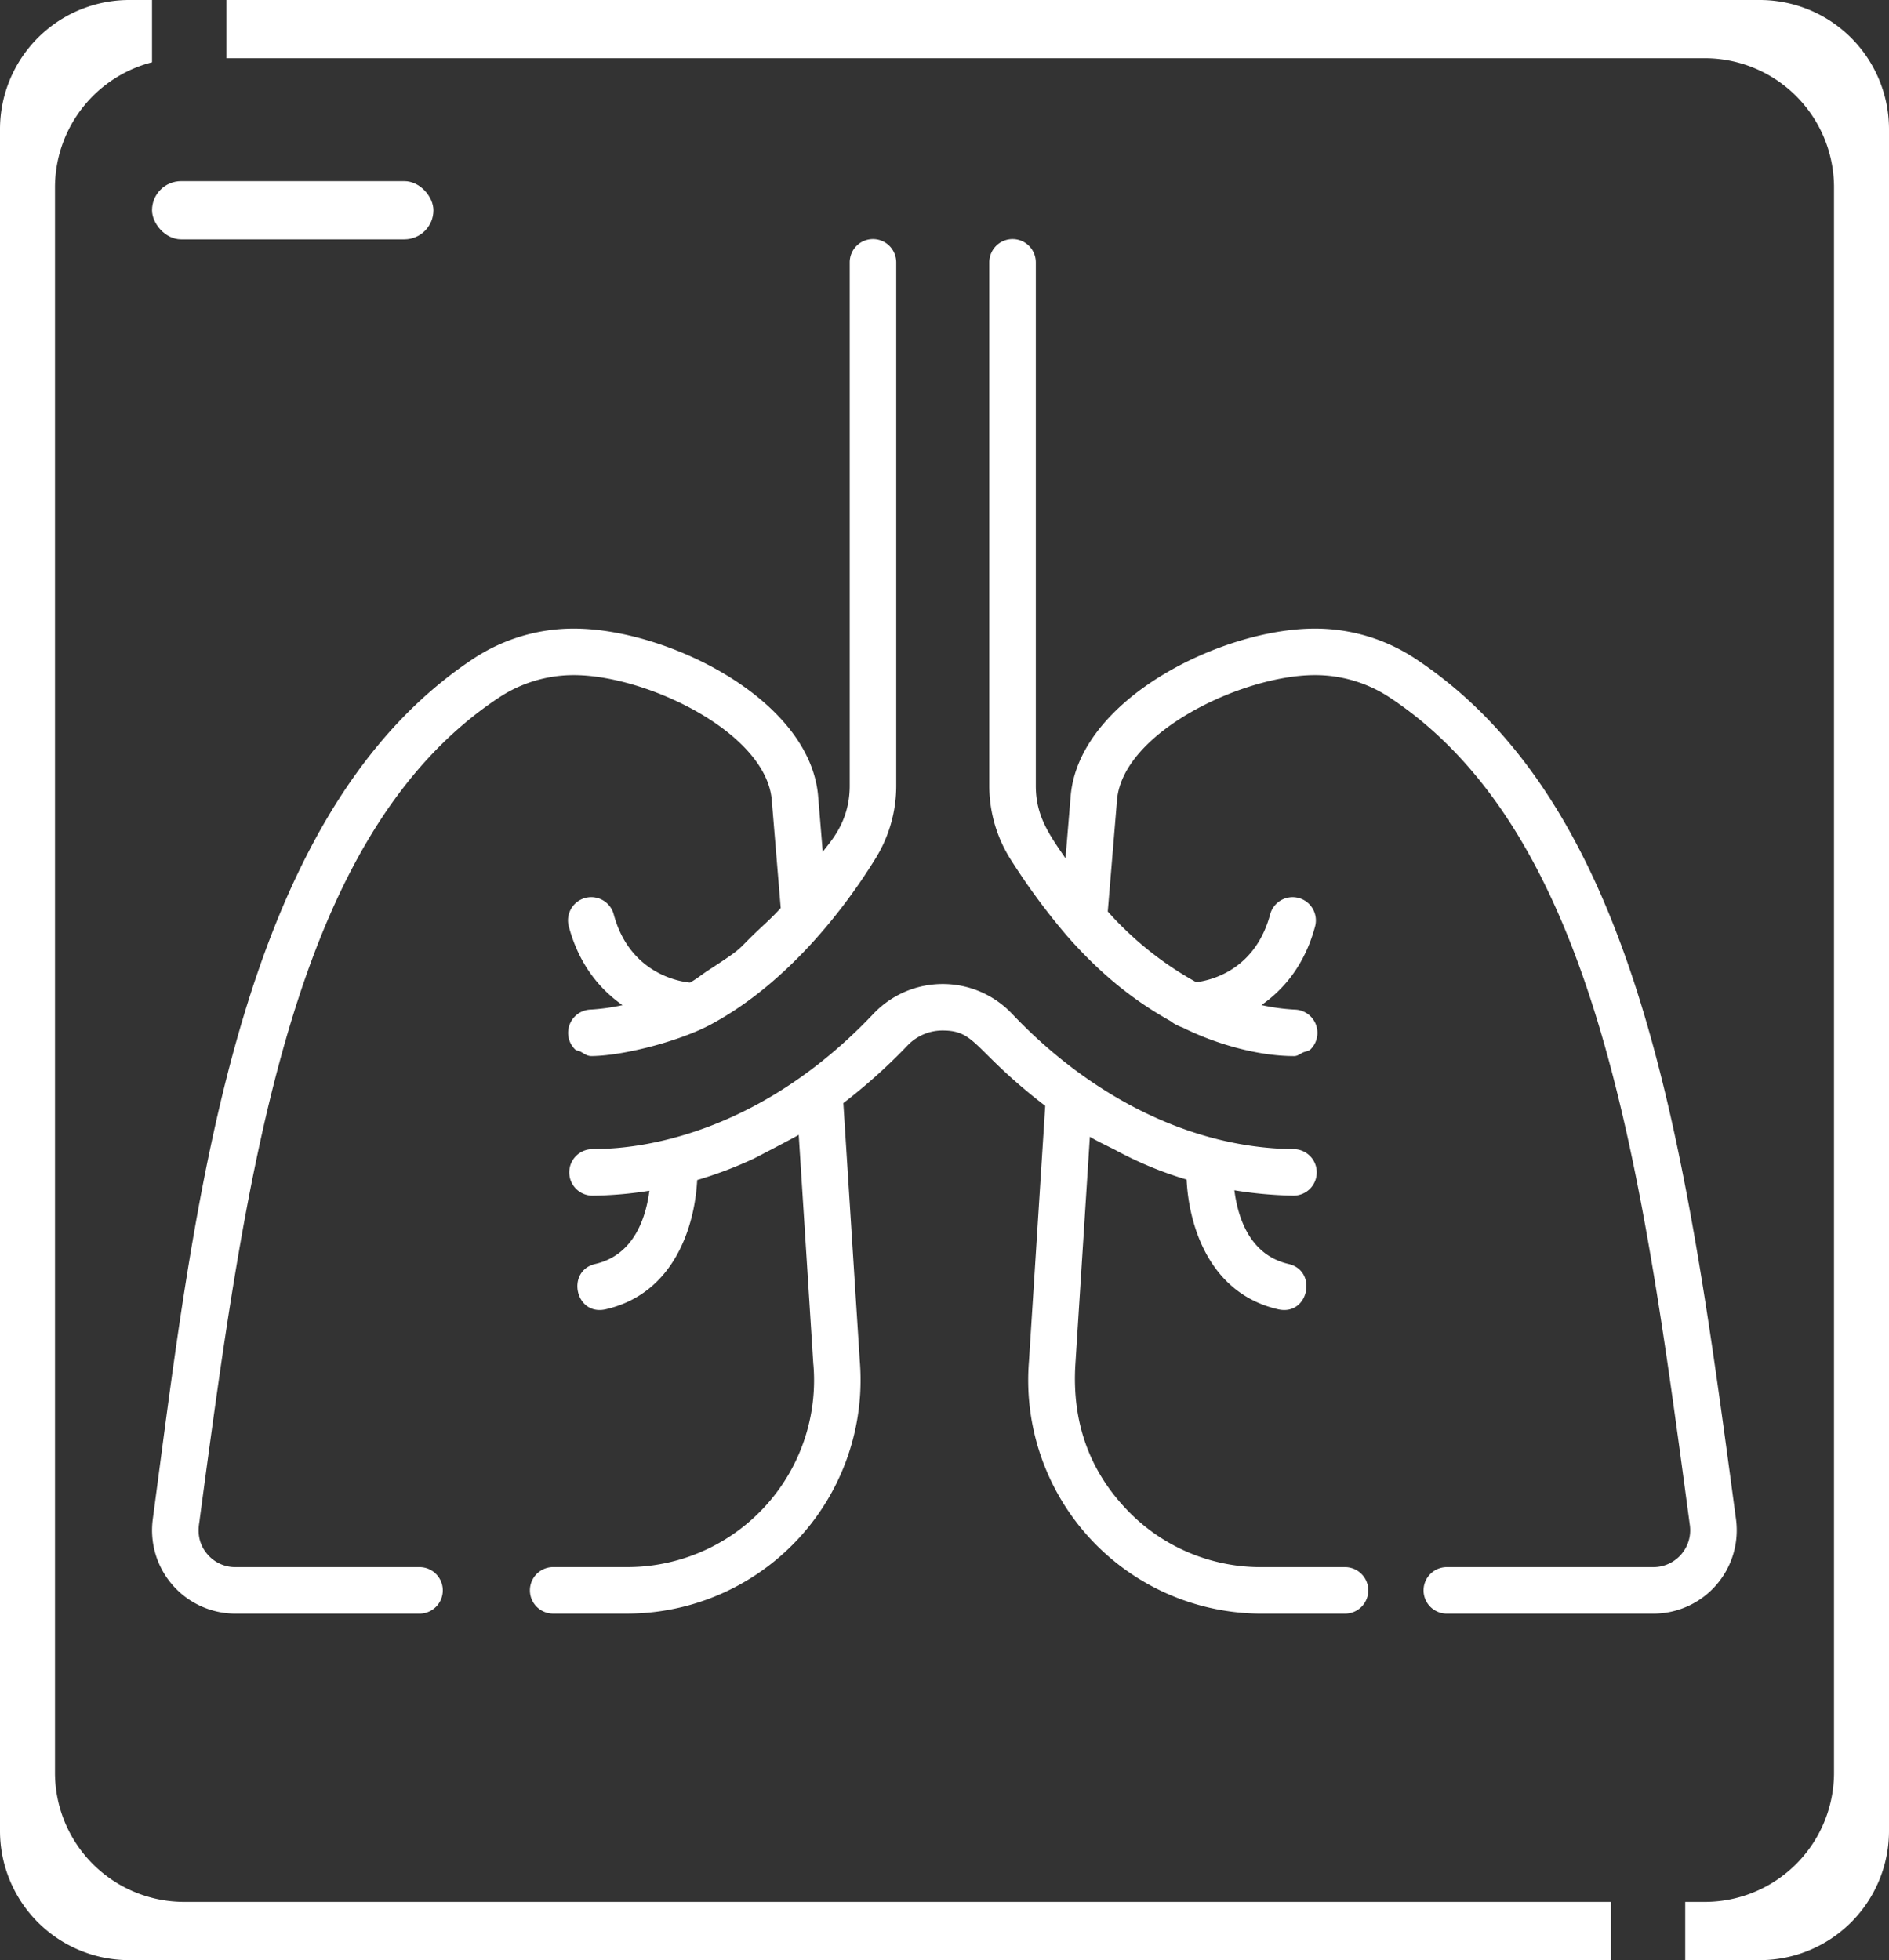 <svg xmlns="http://www.w3.org/2000/svg" width="584" height="606" viewBox="0 0 584 606">
  <rect x="0" y="0" width="584" height="606" fill="#333333" stroke="none"/>
  <g id="Grupo_237" data-name="Grupo 237" transform="translate(1148 -450)">
    <g id="Grupo_236" data-name="Grupo 236">
      <g id="lung" transform="translate(-1098.896 529.801)">
        <path id="Trazado_342" data-name="Trazado 342" d="M487.612,643.1H461.927A57.182,57.182,0,0,1,419.4,624.441c-10.593-11.508-16.179-26.032-15.064-44.055l4.475-70.344c2.6,1.564,5.283,2.758,7.926,4.12a114.181,114.181,0,0,0,21.986,9.119c.675,14.212,6.993,35.193,28.273,40.1,9.426,2.172,12.382-11.9,3.235-14.017-12.121-2.794-15.7-14.563-16.74-22.777a126.271,126.271,0,0,0,18.194,1.656,7.189,7.189,0,1,0,0-14.377l-.2-.006c-32.558-.436-63.4-17.2-86.776-41.883a29.519,29.519,0,0,0-42.76,0c-42.268,44.65-85.548,41.572-86.98,41.888a7.192,7.192,0,0,0,0,14.383,117.259,117.259,0,0,0,17.668-1.526c-1.057,8.2-4.671,19.864-16.72,22.641-9.146,2.113-6.2,16.191,3.234,14.017,21.211-4.892,27.544-25.746,28.26-39.954a124.6,124.6,0,0,0,17.519-6.636c.1-.038,12.234-6.333,13.878-7.342,5.281,82.71,4.41,69.563,4.54,71.069a57.756,57.756,0,0,1-57.6,62.568H242.894a7.193,7.193,0,1,0,0,14.387h22.856A72.226,72.226,0,0,0,337.688,579.4L332.6,499.639a175.163,175.163,0,0,0,19.8-17.77,14.917,14.917,0,0,1,10.94-4.682c10.418,0,9.518,6.275,31.675,23.3l-5.024,78.92a72.186,72.186,0,0,0,71.94,78.072h25.684a7.191,7.191,0,1,0,0-14.381Zm0,0" transform="translate(-120.978 -238.399)" fill="#fff"/>
        <path id="Trazado_343" data-name="Trazado 343" d="M755.4,388.121c-15.018-112.161-29.2-218.1-98.826-264.238a56.17,56.17,0,0,0-31.138-9.346c-28.674,0-73.009,21.771-75.5,51.848l-1.587,19.165c-5.252-7.615-9.181-13.2-9.181-22.437V1.392a7.192,7.192,0,1,0-14.383,0V163.114a42.528,42.528,0,0,0,6.314,22.332,206.17,206.17,0,0,0,17.477,23.823c11.054,12.648,21.455,20.553,32.021,26.483.5.282.973.722,1.481.992a14.108,14.108,0,0,0,2.439,1.109c10.188,5.091,23.276,8.851,34.535,8.851,1.059,0,1.821-.7,2.735-1.125.768-.347,1.7-.351,2.3-.942a7.192,7.192,0,0,0-4.938-12.314,61.98,61.98,0,0,1-10.221-1.4c6.586-4.606,13.26-12.038,16.552-24.212a7.192,7.192,0,1,0-13.884-3.756c-4.755,17.59-18.962,20.432-22.838,20.9A103.963,103.963,0,0,1,561.412,202l2.859-34.431c1.731-20.96,38.8-38.653,61.165-38.653a41.822,41.822,0,0,1,23.191,6.953C712.8,178.4,726.569,281.2,741.142,390.029l.24,1.769a11.4,11.4,0,0,1-11.292,12.9H666.321a7.192,7.192,0,1,0,0,14.383H730.09a25.781,25.781,0,0,0,25.55-29.19Zm0,0" transform="translate(-268.042)" fill="#fff"/>
        <path id="Trazado_344" data-name="Trazado 344" d="M105.14,135.871a41.814,41.814,0,0,1,23.193-6.953c22.36,0,59.426,17.693,61.165,38.653l2.763,33.351c-2.495,2.788-5.059,5.041-7.6,7.457-6.183,5.872-3.5,4.467-14.792,11.8-1.89,1.226-3.746,2.765-5.659,3.8-2.884-.261-18.563-2.564-23.558-21.029a7.192,7.192,0,1,0-13.884,3.756c3.3,12.193,9.987,19.632,16.584,24.241a62.984,62.984,0,0,1-9.739,1.372,7.194,7.194,0,0,0-4.934,12.318c.449.441,1.182.4,1.735.71,1.136.643,2.028,1.374,3.395,1.353,10.514-.142,27.6-4.872,36.513-9.6,21.775-11.537,39.73-32.777,51.351-51.654a42.534,42.534,0,0,0,6.3-22.309V1.392a7.191,7.191,0,1,0-14.381,0V163.144c0,11.595-6.488,17.707-8.338,20.441l-1.422-17.2c-2.493-30.077-46.826-51.848-75.5-51.848a56.158,56.158,0,0,0-31.142,9.346C23.284,172.866,10.972,294-1.873,389.895a25.784,25.784,0,0,0,25.544,29.185h57.01a7.192,7.192,0,0,0,0-14.383H23.672a11.243,11.243,0,0,1-8.57-3.89c-4.176-4.771-2.451-9.971-2.481-10.779C27.193,281.2,40.96,178.4,105.14,135.871Zm0,0" fill="#fff"/>
      </g>
      <path id="Sustracción_2" data-name="Sustracción 2" d="M544,630H521V612h6a39.968,39.968,0,0,0,40-40V82a39.964,39.964,0,0,0-40-40H70V24H544a39.967,39.967,0,0,1,40,40V590a39.968,39.968,0,0,1-40,40Zm-46,0H40A39.968,39.968,0,0,1,0,590V64A39.964,39.964,0,0,1,40,24h7V43.258A39.976,39.976,0,0,0,17,82V572a39.967,39.967,0,0,0,40,40H498v18Z" transform="translate(-1148 426)" fill="#fff"/>
      <rect id="Rectángulo_44" data-name="Rectángulo 44" width="87" height="18" rx="9" transform="translate(-1101 506)" fill="#fff"/>
    </g>
  </g>
</svg>
